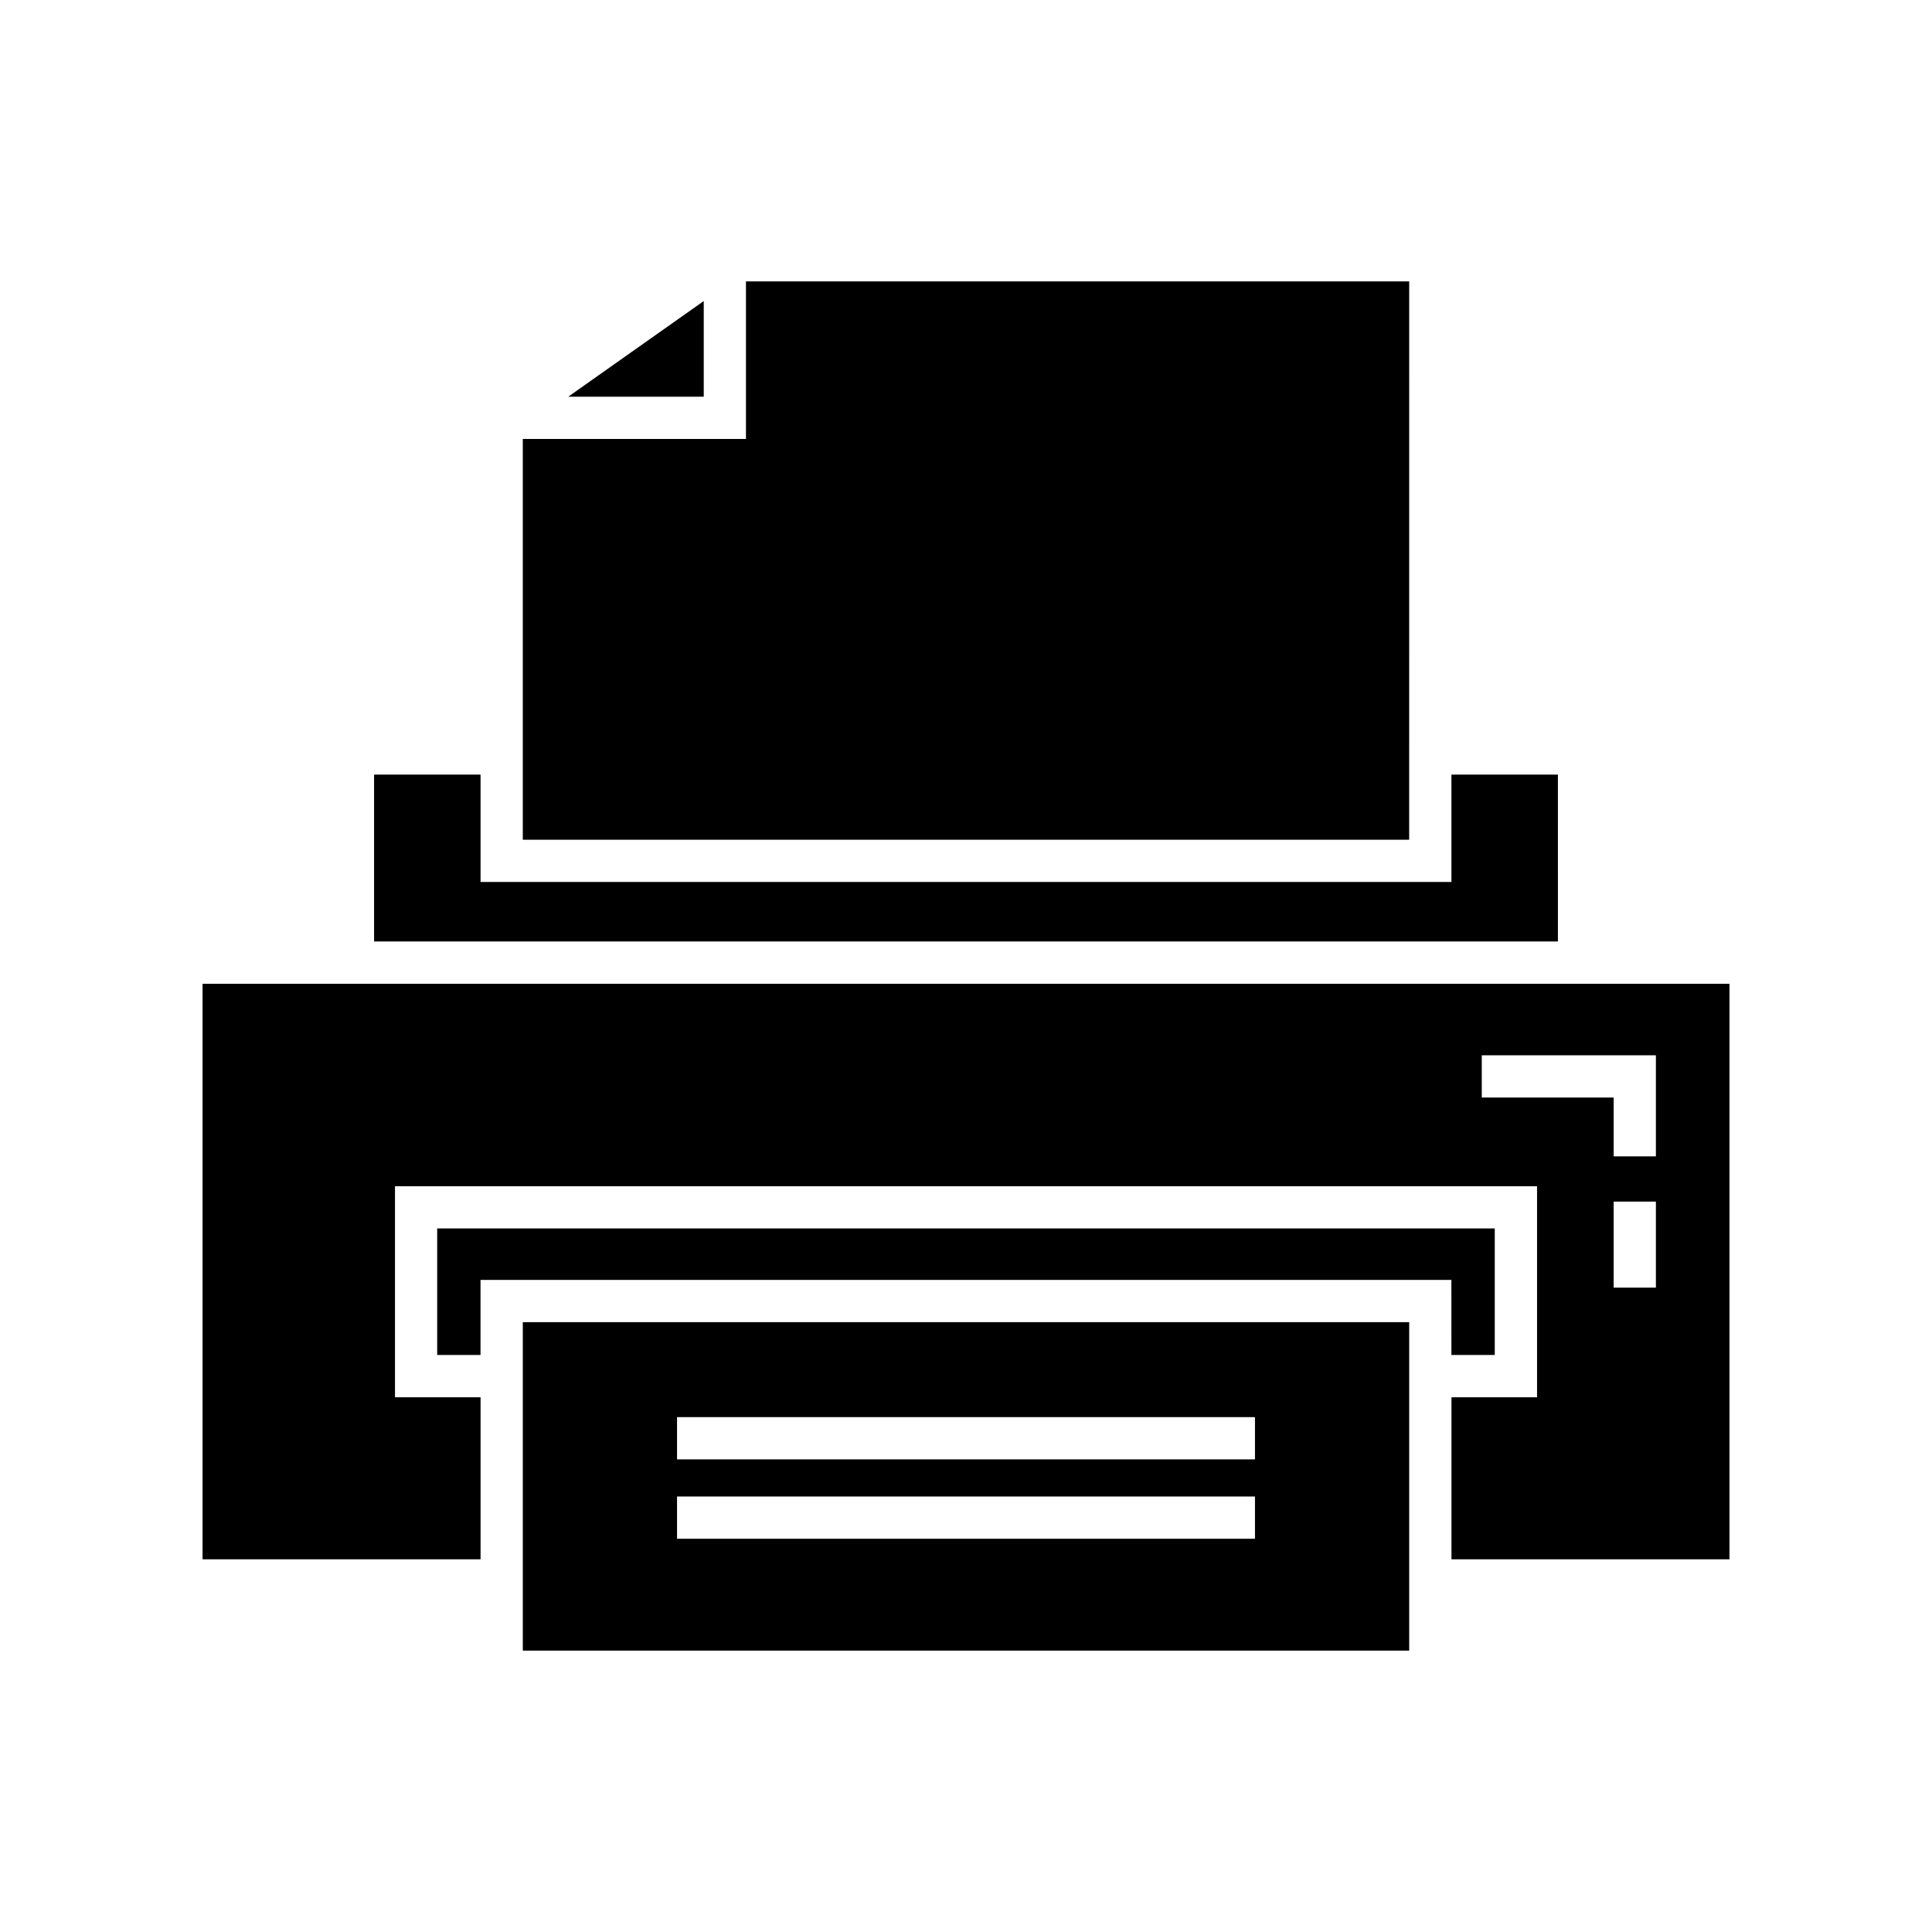 <?xml version="1.0" encoding="UTF-8"?>
<!-- Uploaded to: ICON Repo, www.svgrepo.com, Generator: ICON Repo Mixer Tools -->
<svg fill="#000000" width="800px" height="800px" version="1.1" viewBox="144 144 512 512" xmlns="http://www.w3.org/2000/svg">
 <g>
  <path d="m528.64 503.08h11.488v-33.523h-280.27v33.523h11.484v-19.891h257.29z"/>
  <path d="m330.5 223.78-35.914 25.355h35.914z"/>
  <path d="m517.45 218.57h-175.76v41.758h-59.145v106.21h234.9z"/>
  <path d="m556.86 349.28h-28.219v28.453h-257.29v-28.453h-28.215v44.227h313.73z"/>
  <path d="m282.55 581.43h234.9v-87.043h-234.9zm40.871-61.875h153.16v11.195h-153.16zm0 21.035h153.16v11.195h-153.16z"/>
  <path d="m197.68 404.71v152.52h73.676v-42.945h-22.68v-55.918h302.66v55.918h-22.68v42.945l73.672-0.004v-152.51zm385.15 80.527h-11.195v-22.801h11.195zm0-34.785h-11.195v-15.59h-34.949v-11.195h46.145z"/>
 </g>
</svg>